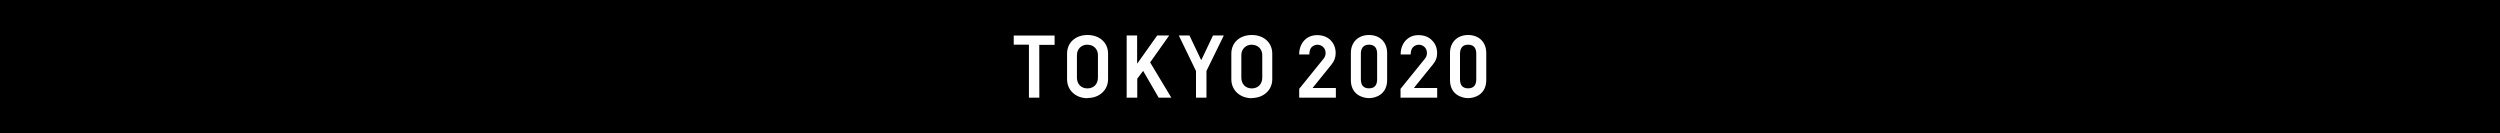 <svg xmlns="http://www.w3.org/2000/svg" width="375" height="20"><title>Group 2</title><desc>Created with Sketch.</desc><g fill="none"><g><g><path fill="#000" d="M0 0h375v20H0z"/><g fill="#fff"><path d="M155.9 14.65h-1.56V6.7h-2.28V5.33h6.13v1.4h-2.3z"/><path d="M175.7 14.65h-1.9l-2.33-4.02-.88 1.17v2.85H169V5.32h1.57v4.2h.03l2.98-4.2h1.8l-2.86 4.04z"/><path d="M180.97 14.65h-1.57v-4l-2.58-5.33h1.6l1.74 3.66h.05l1.74-3.66h1.62l-2.6 5.32z"/><path d="M200.38 14.65h-5.5V13.3h.02l3.64-4.5c.16-.2.3-.45.3-.87 0-.75-.62-1.22-1.2-1.22-.34 0-.64.12-.87.34-.22.2-.35.55-.37 1.04v.08h-1.52v-.08c0-.8.3-1.56.8-2.07.5-.5 1.14-.75 1.9-.75.82 0 1.5.26 2 .75.5.5.77 1.16.77 1.95 0 .66-.2 1.2-.68 1.78l-2.75 3.4v.05h3.46v1.47z"/><path d="M215.58 14.65h-5.5V13.3h.02l3.64-4.5c.16-.2.3-.45.3-.87 0-.75-.6-1.22-1.2-1.22-.34 0-.63.12-.86.34-.23.2-.35.55-.38 1.04v.08h-1.5v-.08c0-.8.3-1.56.8-2.07.5-.5 1.12-.75 1.87-.75.84 0 1.52.26 2 .75.53.5.8 1.16.8 1.95 0 .66-.2 1.2-.7 1.78l-2.75 3.4.02.05h3.44v1.47z"/><path d="M187.77 6.7c-.9 0-1.57.67-1.57 1.56v3.38c0 .97.63 1.62 1.57 1.62.94 0 1.57-.65 1.57-1.62V8.26c0-.9-.66-1.55-1.57-1.55m0 8.02c-1.78 0-3.07-1.2-3.07-2.83V8.05c0-1.66 1.26-2.8 3.07-2.8 1.8 0 3.07 1.14 3.07 2.8v3.83c0 1.63-1.3 2.82-3.07 2.82"/><path d="M163.1 6.7c-.9 0-1.56.67-1.56 1.56v3.38c0 .97.63 1.62 1.57 1.62.95 0 1.58-.65 1.58-1.62V8.26c0-.9-.66-1.55-1.57-1.55m0 8.02c-1.77 0-3.06-1.2-3.06-2.83V8.05c0-1.66 1.26-2.8 3.07-2.8 1.8 0 3.08 1.14 3.08 2.8v3.83c0 1.63-1.3 2.82-3.07 2.82"/><path d="M205.35 6.7c-1 0-1.22.75-1.22 1.37v3.82c0 .9.4 1.36 1.22 1.36s1.22-.45 1.22-1.37V8.06c0-.62-.2-1.36-1.22-1.36m0 8.02c-1 0-2.72-.57-2.72-2.7V7.95c0-1.62 1.1-2.7 2.72-2.7 1.63 0 2.72 1.08 2.72 2.7V12c0 2.15-1.7 2.72-2.72 2.72"/><path d="M220.22 6.7c-1 0-1.22.75-1.22 1.37v3.82c0 .9.4 1.36 1.22 1.36s1.22-.45 1.22-1.37V8.06c0-.62-.2-1.36-1.22-1.36m0 8.02c-1 0-2.72-.57-2.72-2.7V7.95c0-1.62 1.1-2.7 2.72-2.7 1.63 0 2.72 1.08 2.72 2.7V12c0 2.15-1.7 2.72-2.72 2.72"/></g></g></g></g></svg>